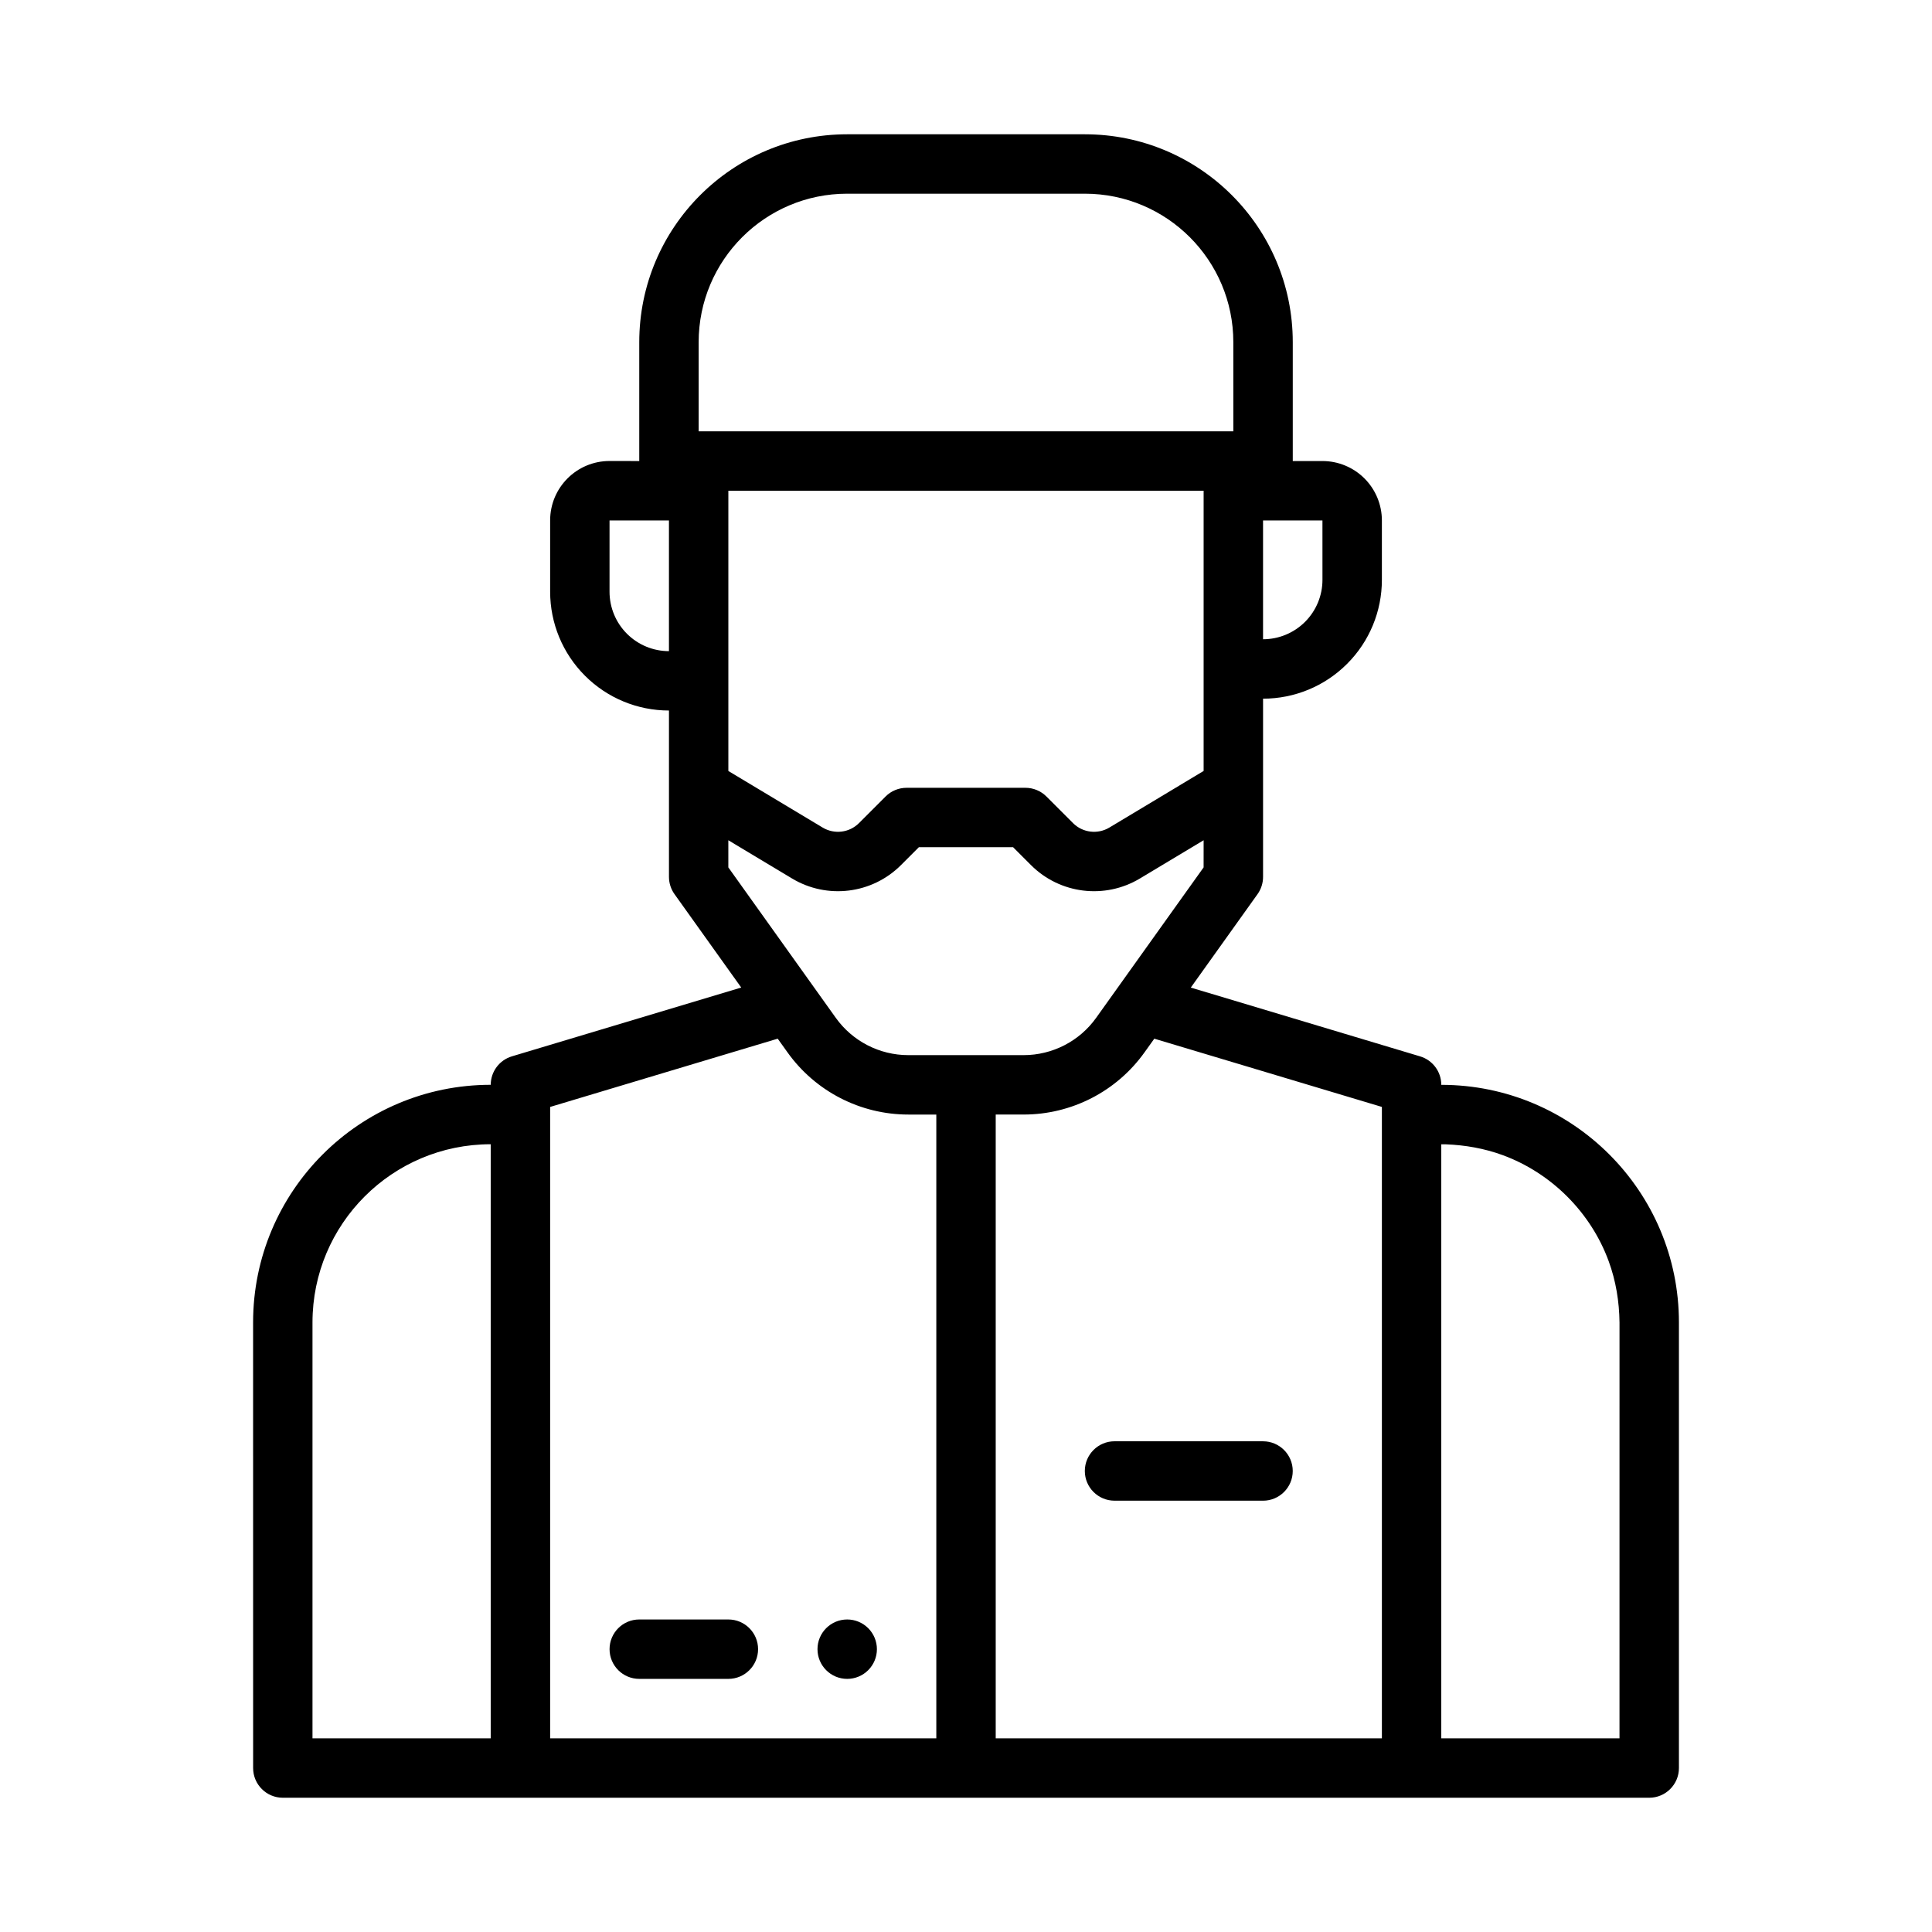 <?xml version="1.0" encoding="UTF-8"?>
<!-- Uploaded to: SVG Repo, www.svgrepo.com, Generator: SVG Repo Mixer Tools -->
<svg fill="#000000" width="800px" height="800px" version="1.1" viewBox="144 144 512 512" xmlns="http://www.w3.org/2000/svg">
 <g fill-rule="evenodd">
  <path d="m439.36 541.7h39.359c4.344 0 7.871-3.527 7.871-7.871s-3.527-7.871-7.871-7.871l-39.359-0.004c-4.344 0-7.871 3.527-7.871 7.871s3.527 7.871 7.871 7.871z"/>
  <path d="m313.41 266.18v-31.488c0-30.434 24.672-55.105 55.105-55.105h62.977c30.434 0 55.105 24.672 55.105 55.105v31.488h7.871c4.172 0 8.18 1.66 11.133 4.613 2.953 2.953 4.613 6.957 4.613 11.133v15.742c0 8.352-3.312 16.359-9.227 22.262-5.902 5.91-13.91 9.227-22.262 9.227v47.23c0 1.637-0.512 3.242-1.465 4.574l-17.688 24.758 60.773 18.23c3.328 1 5.613 4.062 5.613 7.543 34.777 0 62.977 28.199 62.977 62.977v118.08c0 4.344-3.527 7.871-7.871 7.871h-362.11c-4.344 0-7.871-3.527-7.871-7.871l-0.008-118.09c0-34.777 28.199-62.977 62.977-62.977 0-3.481 2.281-6.543 5.613-7.543l60.773-18.23-17.688-24.758c-0.953-1.332-1.465-2.938-1.465-4.574v-44.082c-8.352 0-16.359-3.312-22.262-9.227-5.91-5.902-9.227-13.91-9.227-22.262v-18.895c0-8.699 7.047-15.742 15.742-15.742zm36.691 153.08-60.309 18.09v167.33h102.34v-165.31h-7.414c-12.707 0-24.641-6.141-32.023-16.484zm99.801 0-2.59 3.621c-7.383 10.344-19.316 16.484-32.023 16.484h-7.414v165.31h102.34v-167.33zm76.051 27.992v157.43h47.23l0.004-110.21c-0.07-5.551-0.953-11.012-2.867-16.238-4.738-12.934-15.191-23.387-28.125-28.125-4.84-1.77-9.879-2.652-15.02-2.852zm-251.91-0.016c-26.086 0-47.23 21.145-47.23 47.23v110.21h47.23zm188.93-80.562-16.895 10.141c-9.297 5.574-21.191 4.109-28.852-3.551l-4.746-4.746h-24.969l-4.746 4.746c-7.66 7.66-19.555 9.125-28.852 3.551l-16.895-10.141v7.195l28.473 39.863c4.434 6.203 11.594 9.887 19.215 9.887h30.574c7.621 0 14.785-3.684 19.215-9.887l28.473-39.863zm0-18.359v-74.262h-125.95v74.266l24.992 14.996c3.102 1.859 7.07 1.371 9.621-1.18l7.055-7.055c1.473-1.48 3.481-2.305 5.566-2.305h31.488c2.086 0 4.094 0.828 5.566 2.305 0 0 3.41 3.41 7.055 7.055 2.551 2.551 6.519 3.039 9.621 1.18zm-157.44-66.395v18.895c0 4.172 1.66 8.18 4.613 11.133 2.953 2.953 6.957 4.613 11.133 4.613v-34.637zm188.93 0h-15.742v31.488c4.172 0 8.18-1.66 11.133-4.613 2.953-2.953 4.613-6.957 4.613-11.133zm-23.617-47.23c0-21.734-17.625-39.359-39.359-39.359h-62.977c-21.734 0-39.359 17.625-39.359 39.359v23.617h141.7z"/>
  <path d="m376.39 581.05c0 2.09-0.832 4.09-2.309 5.566-1.477 1.477-3.477 2.305-5.566 2.305-4.348 0-7.871-3.523-7.871-7.871 0-4.348 3.523-7.871 7.871-7.871 2.09 0 4.09 0.828 5.566 2.305 1.477 1.477 2.309 3.481 2.309 5.566z"/>
  <path d="m313.41 588.92h23.617c4.344 0 7.871-3.527 7.871-7.871s-3.527-7.871-7.871-7.871h-23.617c-4.344 0-7.871 3.527-7.871 7.871s3.527 7.871 7.871 7.871z"/>
 </g>
</svg>